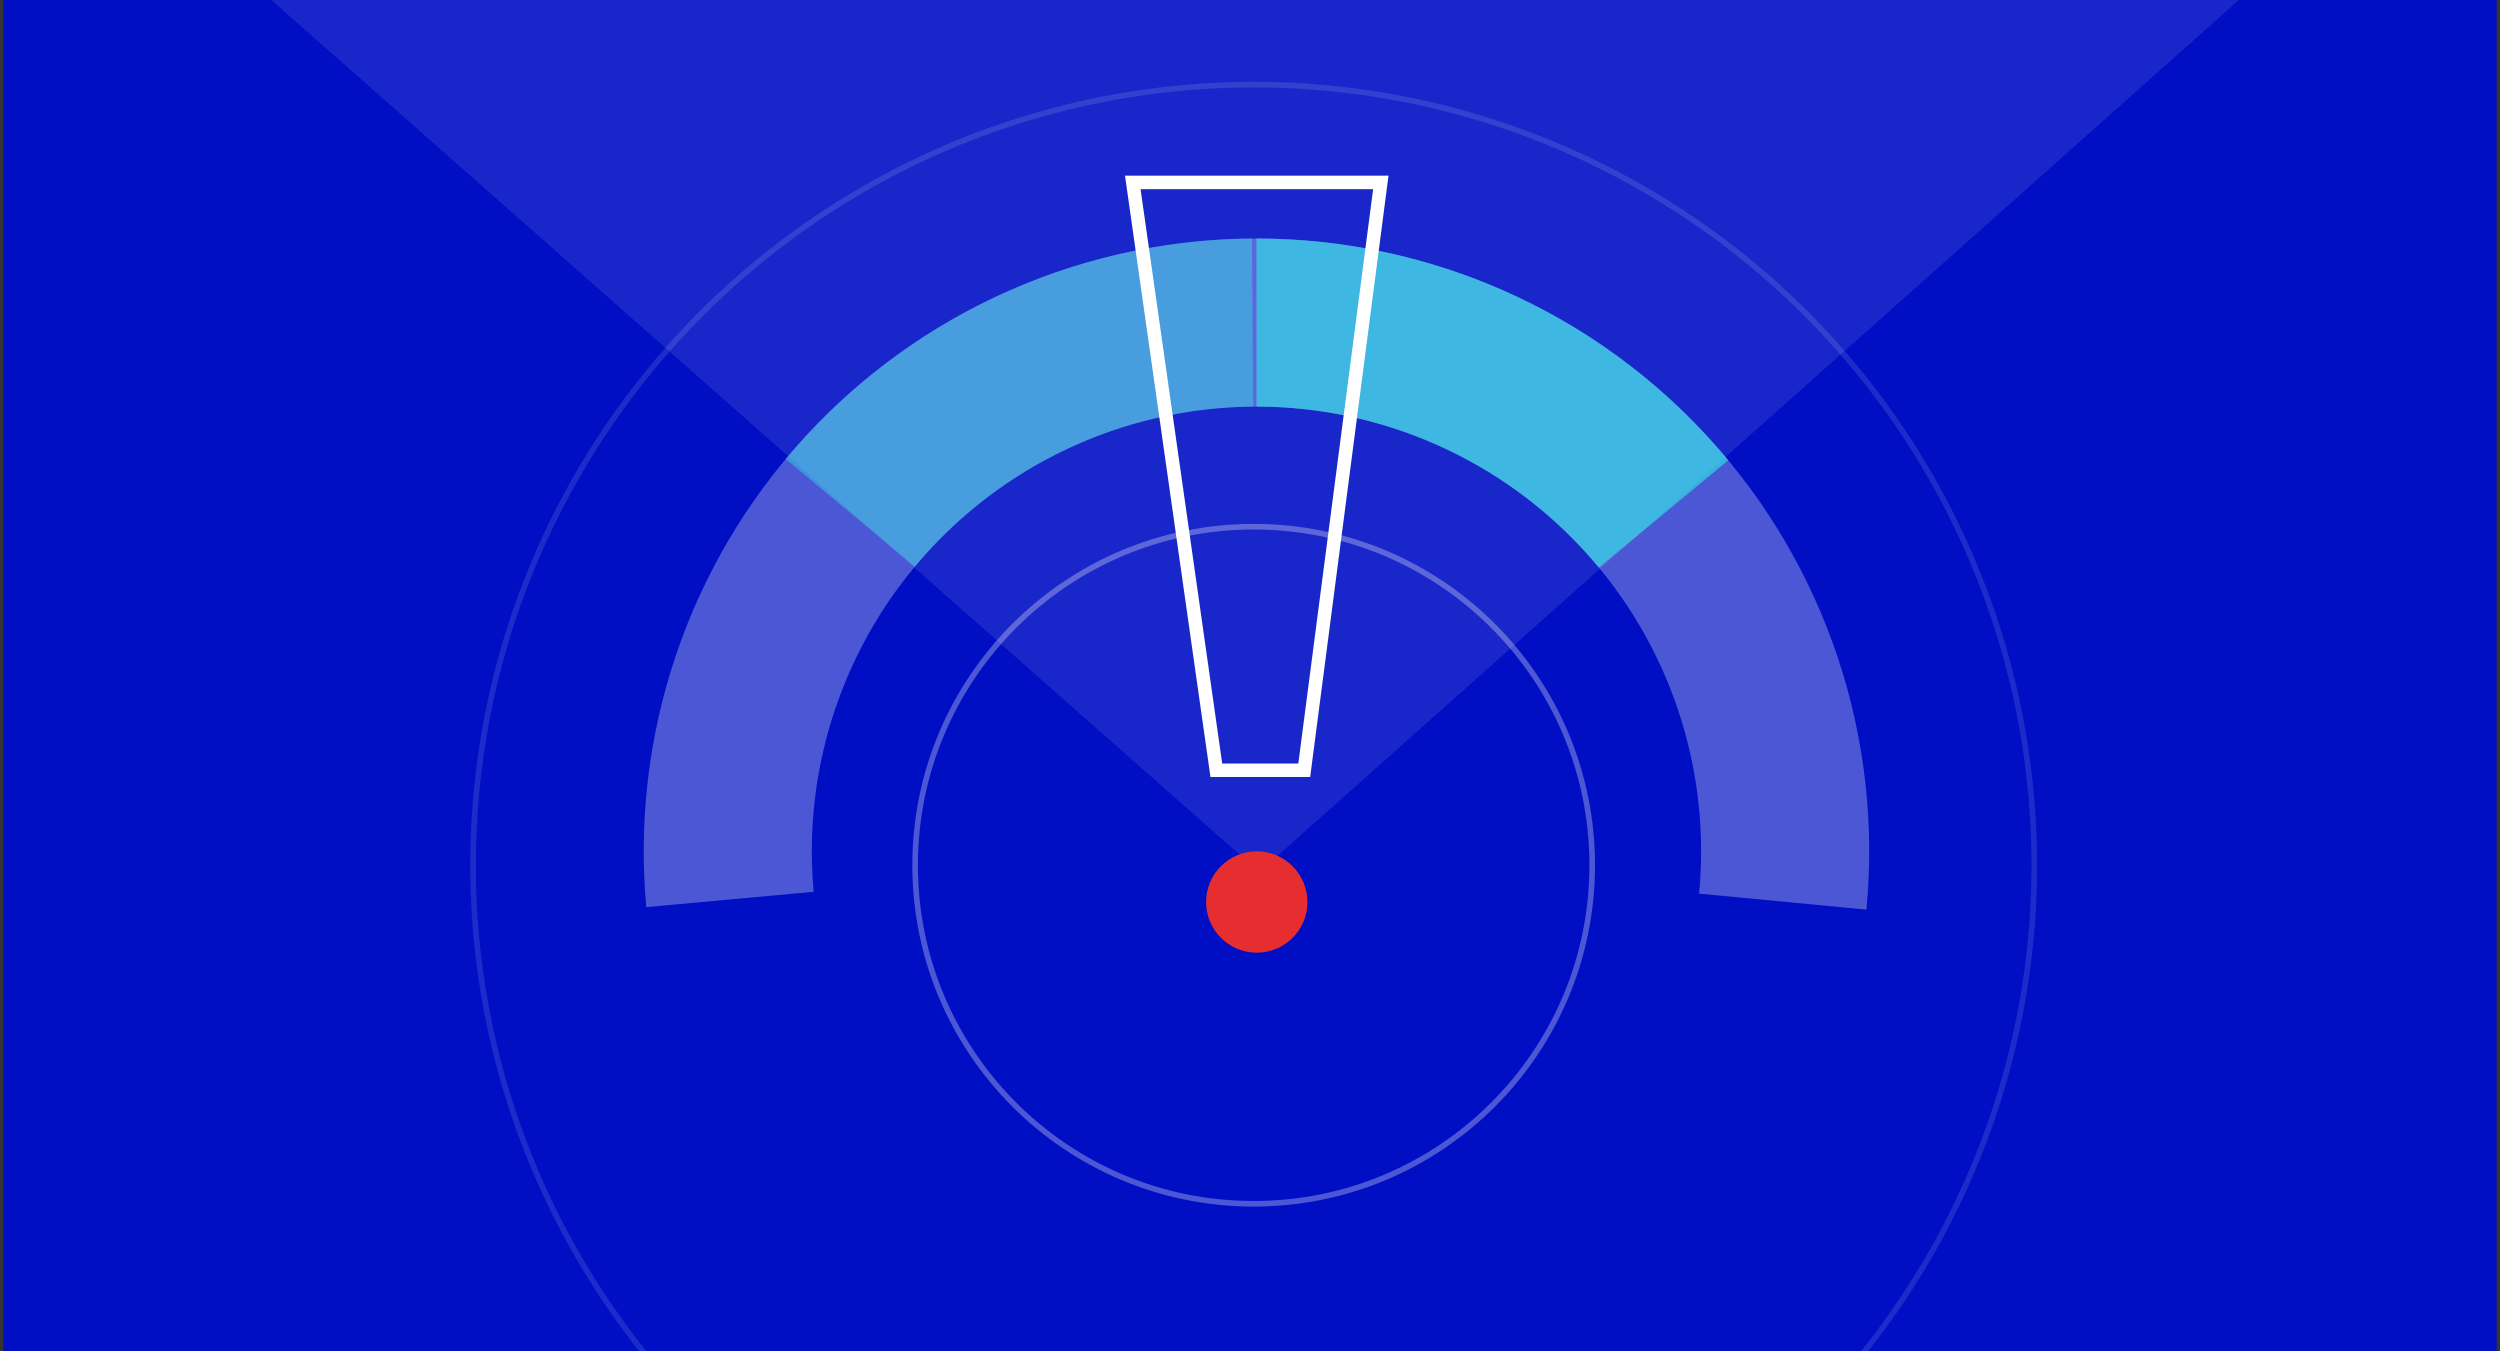 <svg width="370" height="200" viewBox="0 0 370 200" fill="none" xmlns="http://www.w3.org/2000/svg">
<rect x="0" y="0" width="370" height="200" fill="#333333" stroke="none"/>
<g clip-path="url(#clip0_3987_20587)">
<rect x="0.5" width="369" height="200" fill="#000FC4"/>
<path opacity="0.1" d="M356.06 -22L186.371 129.055L17 -20.44L356.06 -22Z" fill="white"/>
<path opacity="0.3" d="M95.649 134.253C94.498 121.684 95.984 109.013 100.011 97.051C104.038 85.088 110.518 74.099 119.036 64.784C127.554 55.47 137.923 48.036 149.478 42.959C161.034 37.882 173.522 35.273 186.144 35.299C198.766 35.325 211.244 37.986 222.778 43.111C234.313 48.236 244.651 55.712 253.13 65.061C261.61 74.411 268.044 85.427 272.022 97.406C275.999 109.385 277.433 122.062 276.23 134.626L251.466 132.256C252.339 123.138 251.299 113.938 248.412 105.246C245.526 96.553 240.856 88.559 234.703 81.774C228.55 74.989 221.048 69.564 212.677 65.845C204.307 62.126 195.252 60.195 186.093 60.176C176.934 60.157 167.871 62.051 159.485 65.735C151.1 69.419 143.575 74.814 137.394 81.573C131.213 88.332 126.511 96.307 123.588 104.988C120.666 113.669 119.588 122.864 120.423 131.985L95.649 134.253Z" fill="white"/>
<path opacity="0.43" d="M116.287 67.934C124.725 57.806 135.27 49.64 147.187 44.004C159.104 38.368 172.107 35.398 185.289 35.301L185.472 60.178C175.906 60.248 166.471 62.404 157.823 66.493C149.175 70.583 141.523 76.509 135.399 83.858L116.287 67.934Z" fill="#2DE4E6"/>
<path opacity="0.64" d="M185.957 35.299C199.293 35.299 212.465 38.24 224.535 43.913C236.604 49.587 247.273 57.852 255.783 68.121L236.628 83.994C230.453 76.542 222.71 70.544 213.952 66.427C205.193 62.311 195.635 60.176 185.957 60.176V35.299Z" fill="#2DE4E6"/>
<circle cx="186" cy="133.5" r="7.5" fill="#E62D30"/>
<circle opacity="0.12" cx="185.543" cy="128.055" r="115.531" stroke="white" stroke-width="0.828"/>
<circle opacity="0.3" cx="185.543" cy="128.055" r="50.105" stroke="white" stroke-width="0.828"/>
<path d="M180.017 114L167.652 27H204.361L193.027 114H180.017Z" stroke="white" stroke-width="2"/>
</g>
<defs>
<clipPath id="clip0_3987_20587">
<rect width="369" height="200" fill="white" transform="translate(0.5)"/>
</clipPath>
</defs>
</svg>

